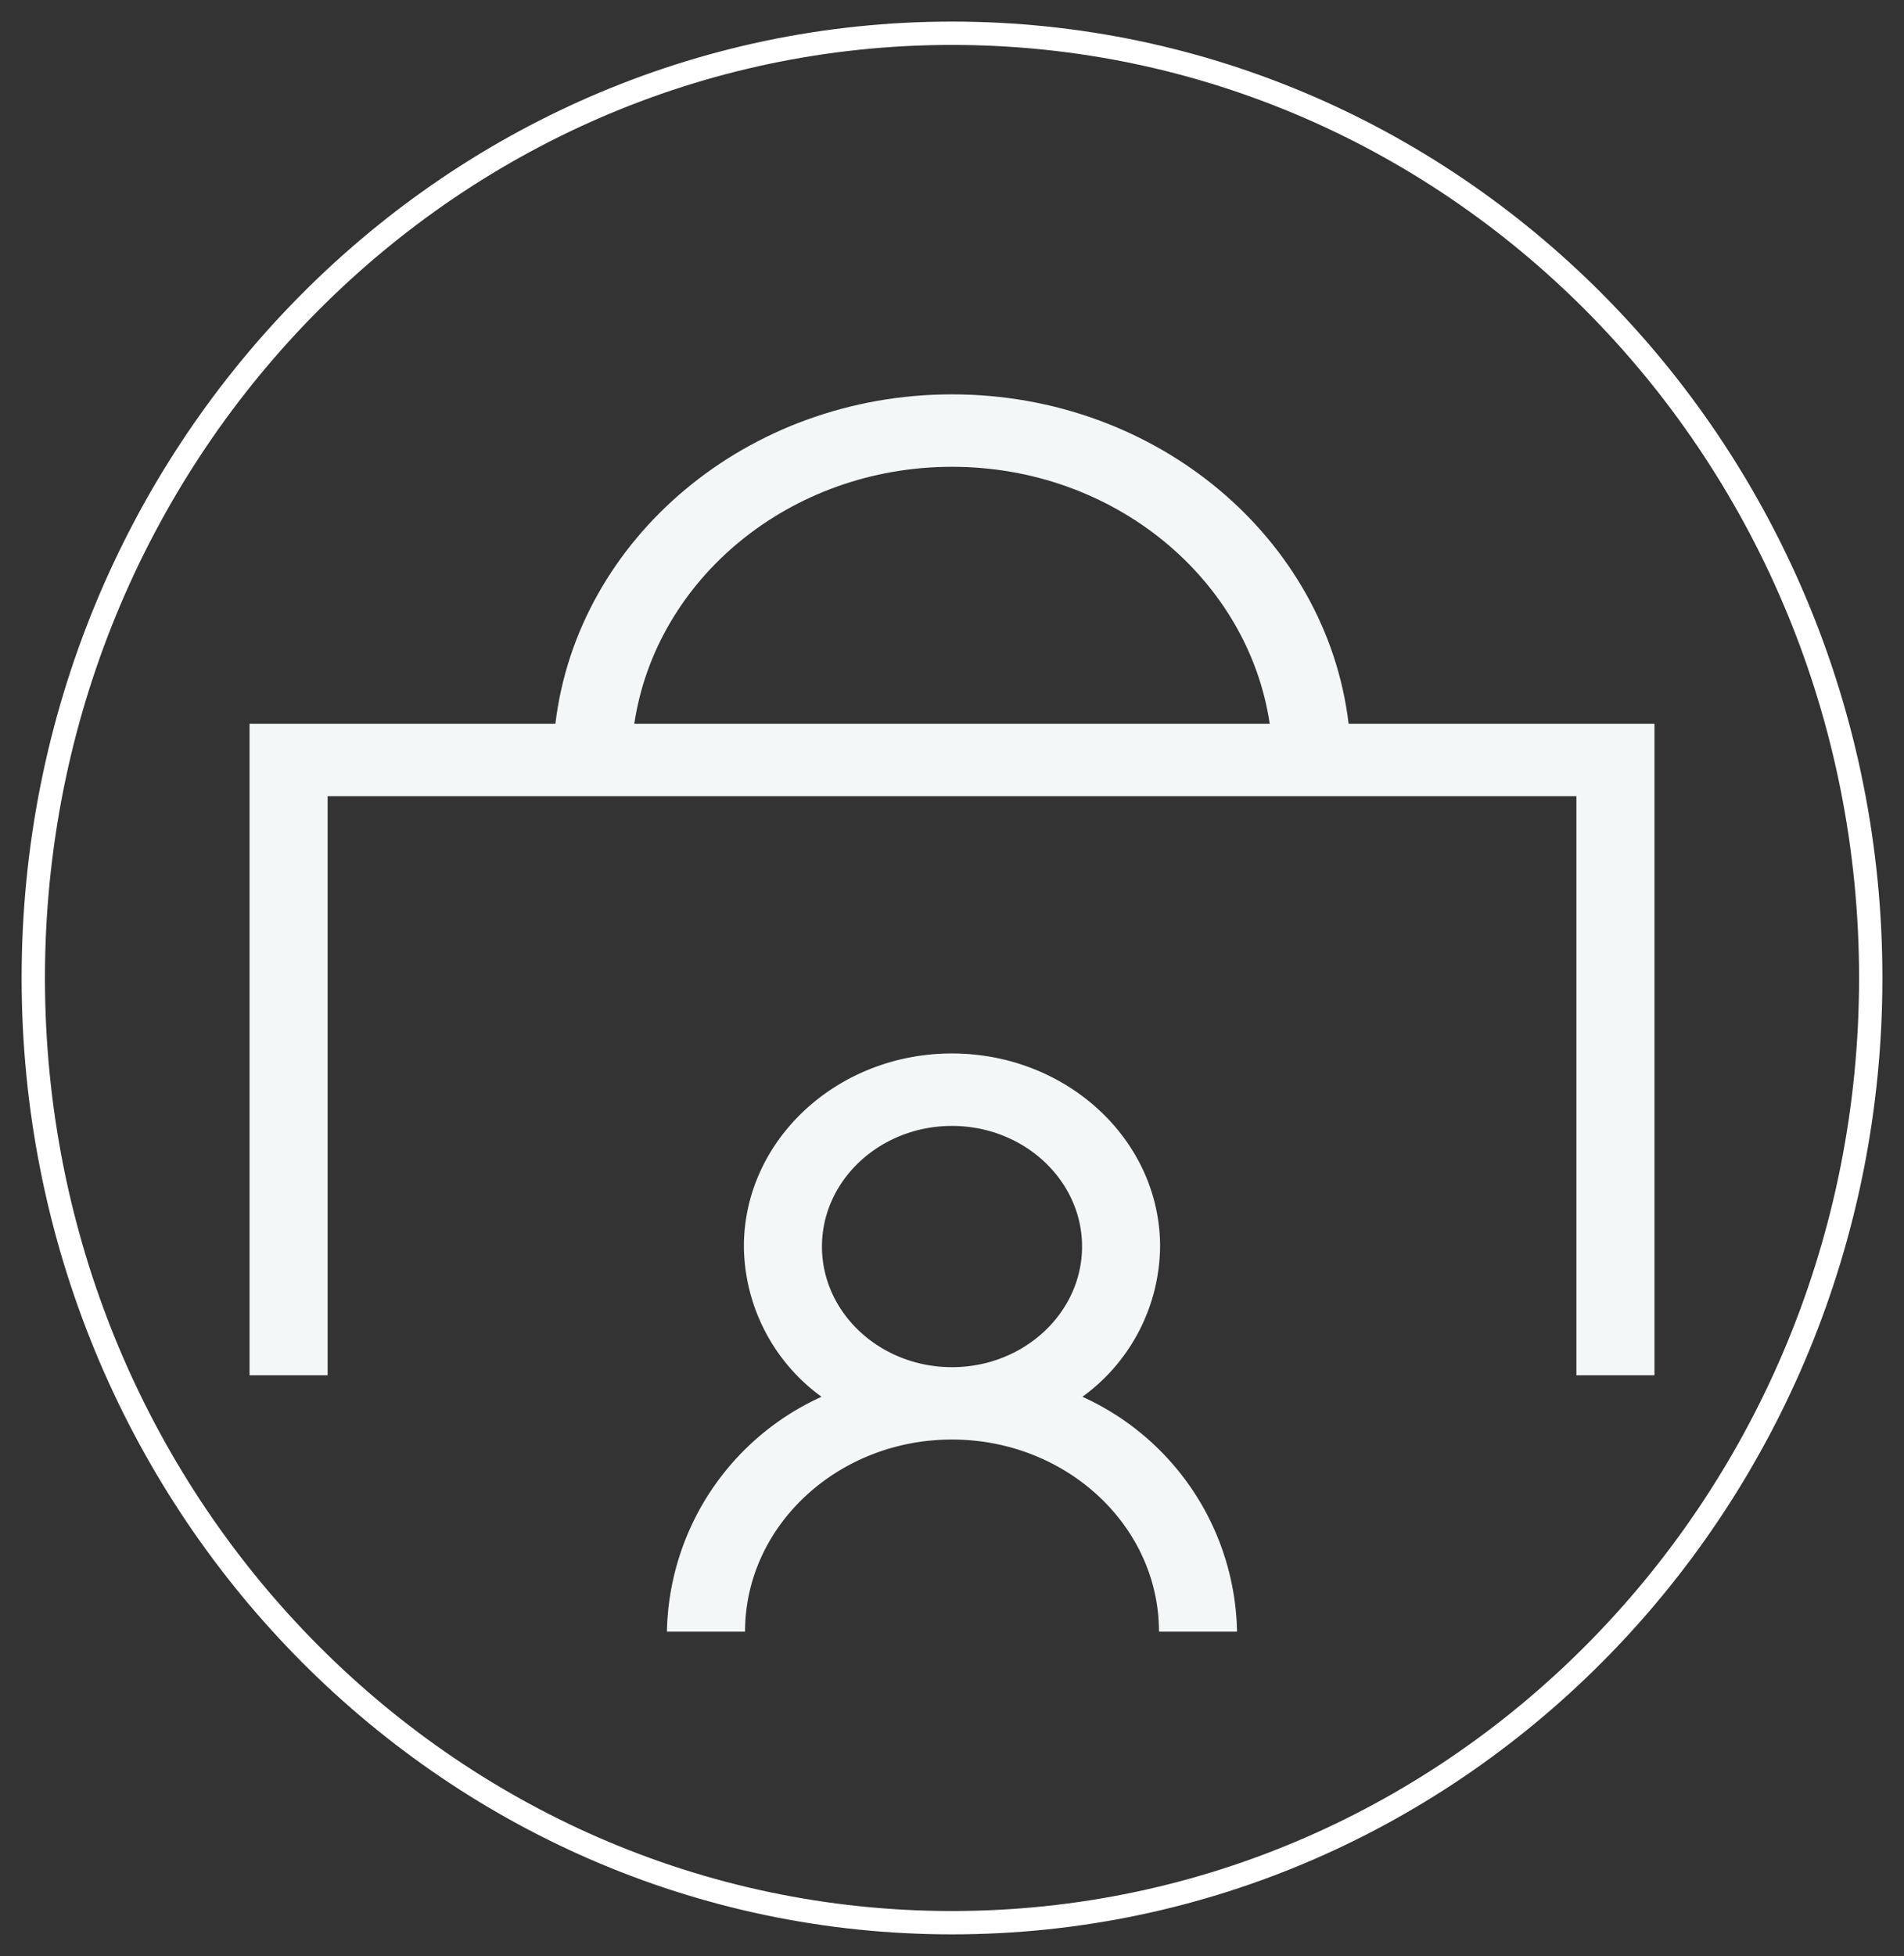<svg xmlns="http://www.w3.org/2000/svg" xmlns:xlink="http://www.w3.org/1999/xlink" width="118" height="121.161" viewBox="0 0 118 121.161">
  <rect x="0" y="0" width="118" height="121.161" fill="#333333" stroke="none"/>
  <defs>
    <clipPath id="clip-path">
      <path id="Path_455" data-name="Path 455" d="M0,78.687H118V-42.474H0Z" transform="translate(0 42.474)" fill="none"/>
    </clipPath>
  </defs>
  <g id="Group_802" data-name="Group 802" transform="translate(0 42.474)">
    <g id="Group_801" data-name="Group 801" transform="translate(0 -42.474)" clip-path="url(#clip-path)">
      <g id="Group_798" data-name="Group 798" transform="translate(41.333 65.26)">
        <path id="Path_452" data-name="Path 452" d="M16.723,13.809A11.632,11.632,0,0,0,21.536,4.5c0-6.6-5.785-11.958-12.9-11.958S-4.257-2.091-4.257,4.5A11.64,11.64,0,0,0,.555,13.809,16.3,16.3,0,0,0-9.027,28.357h4.841c0-6.558,5.754-11.9,12.825-11.9s12.828,5.337,12.828,11.9h4.838a16.3,16.3,0,0,0-9.582-14.548M.581,4.5C.581.385,4.195-2.97,8.639-2.97S16.7.385,16.7,4.5s-3.614,7.474-8.059,7.474S.581,8.623.581,4.5" transform="translate(9.027 7.454)" fill="#f4f7f8"/>
      </g>
      <g id="Group_799" data-name="Group 799" transform="translate(15.466 24.428)">
        <path id="Path_453" data-name="Path 453" d="M44.236,13.25C42.87,1.791,32.372-7.152,19.658-7.152S-3.553,1.791-4.923,13.25H-23.878V53.611h4.838V17.737H58.353V53.611h4.838V13.25ZM19.658-2.665c10.041,0,18.348,6.94,19.689,15.915H-.033C1.307,4.275,9.614-2.665,19.658-2.665" transform="translate(23.878 7.152)" fill="#f4f7f8"/>
      </g>
      <g id="Group_800" data-name="Group 800" transform="translate(2.063 2.06)">
        <path id="Path_454" data-name="Path 454" d="M36.978,76.01c-31.447,0-56.938-26.2-56.938-58.518S5.531-41.029,36.978-41.029s56.938,26.2,56.938,58.521S68.424,76.01,36.978,76.01Z" transform="translate(19.96 41.029)" fill="none" stroke="#fff" stroke-width="1.446"/>
      </g>
    </g>
  </g>
</svg>
